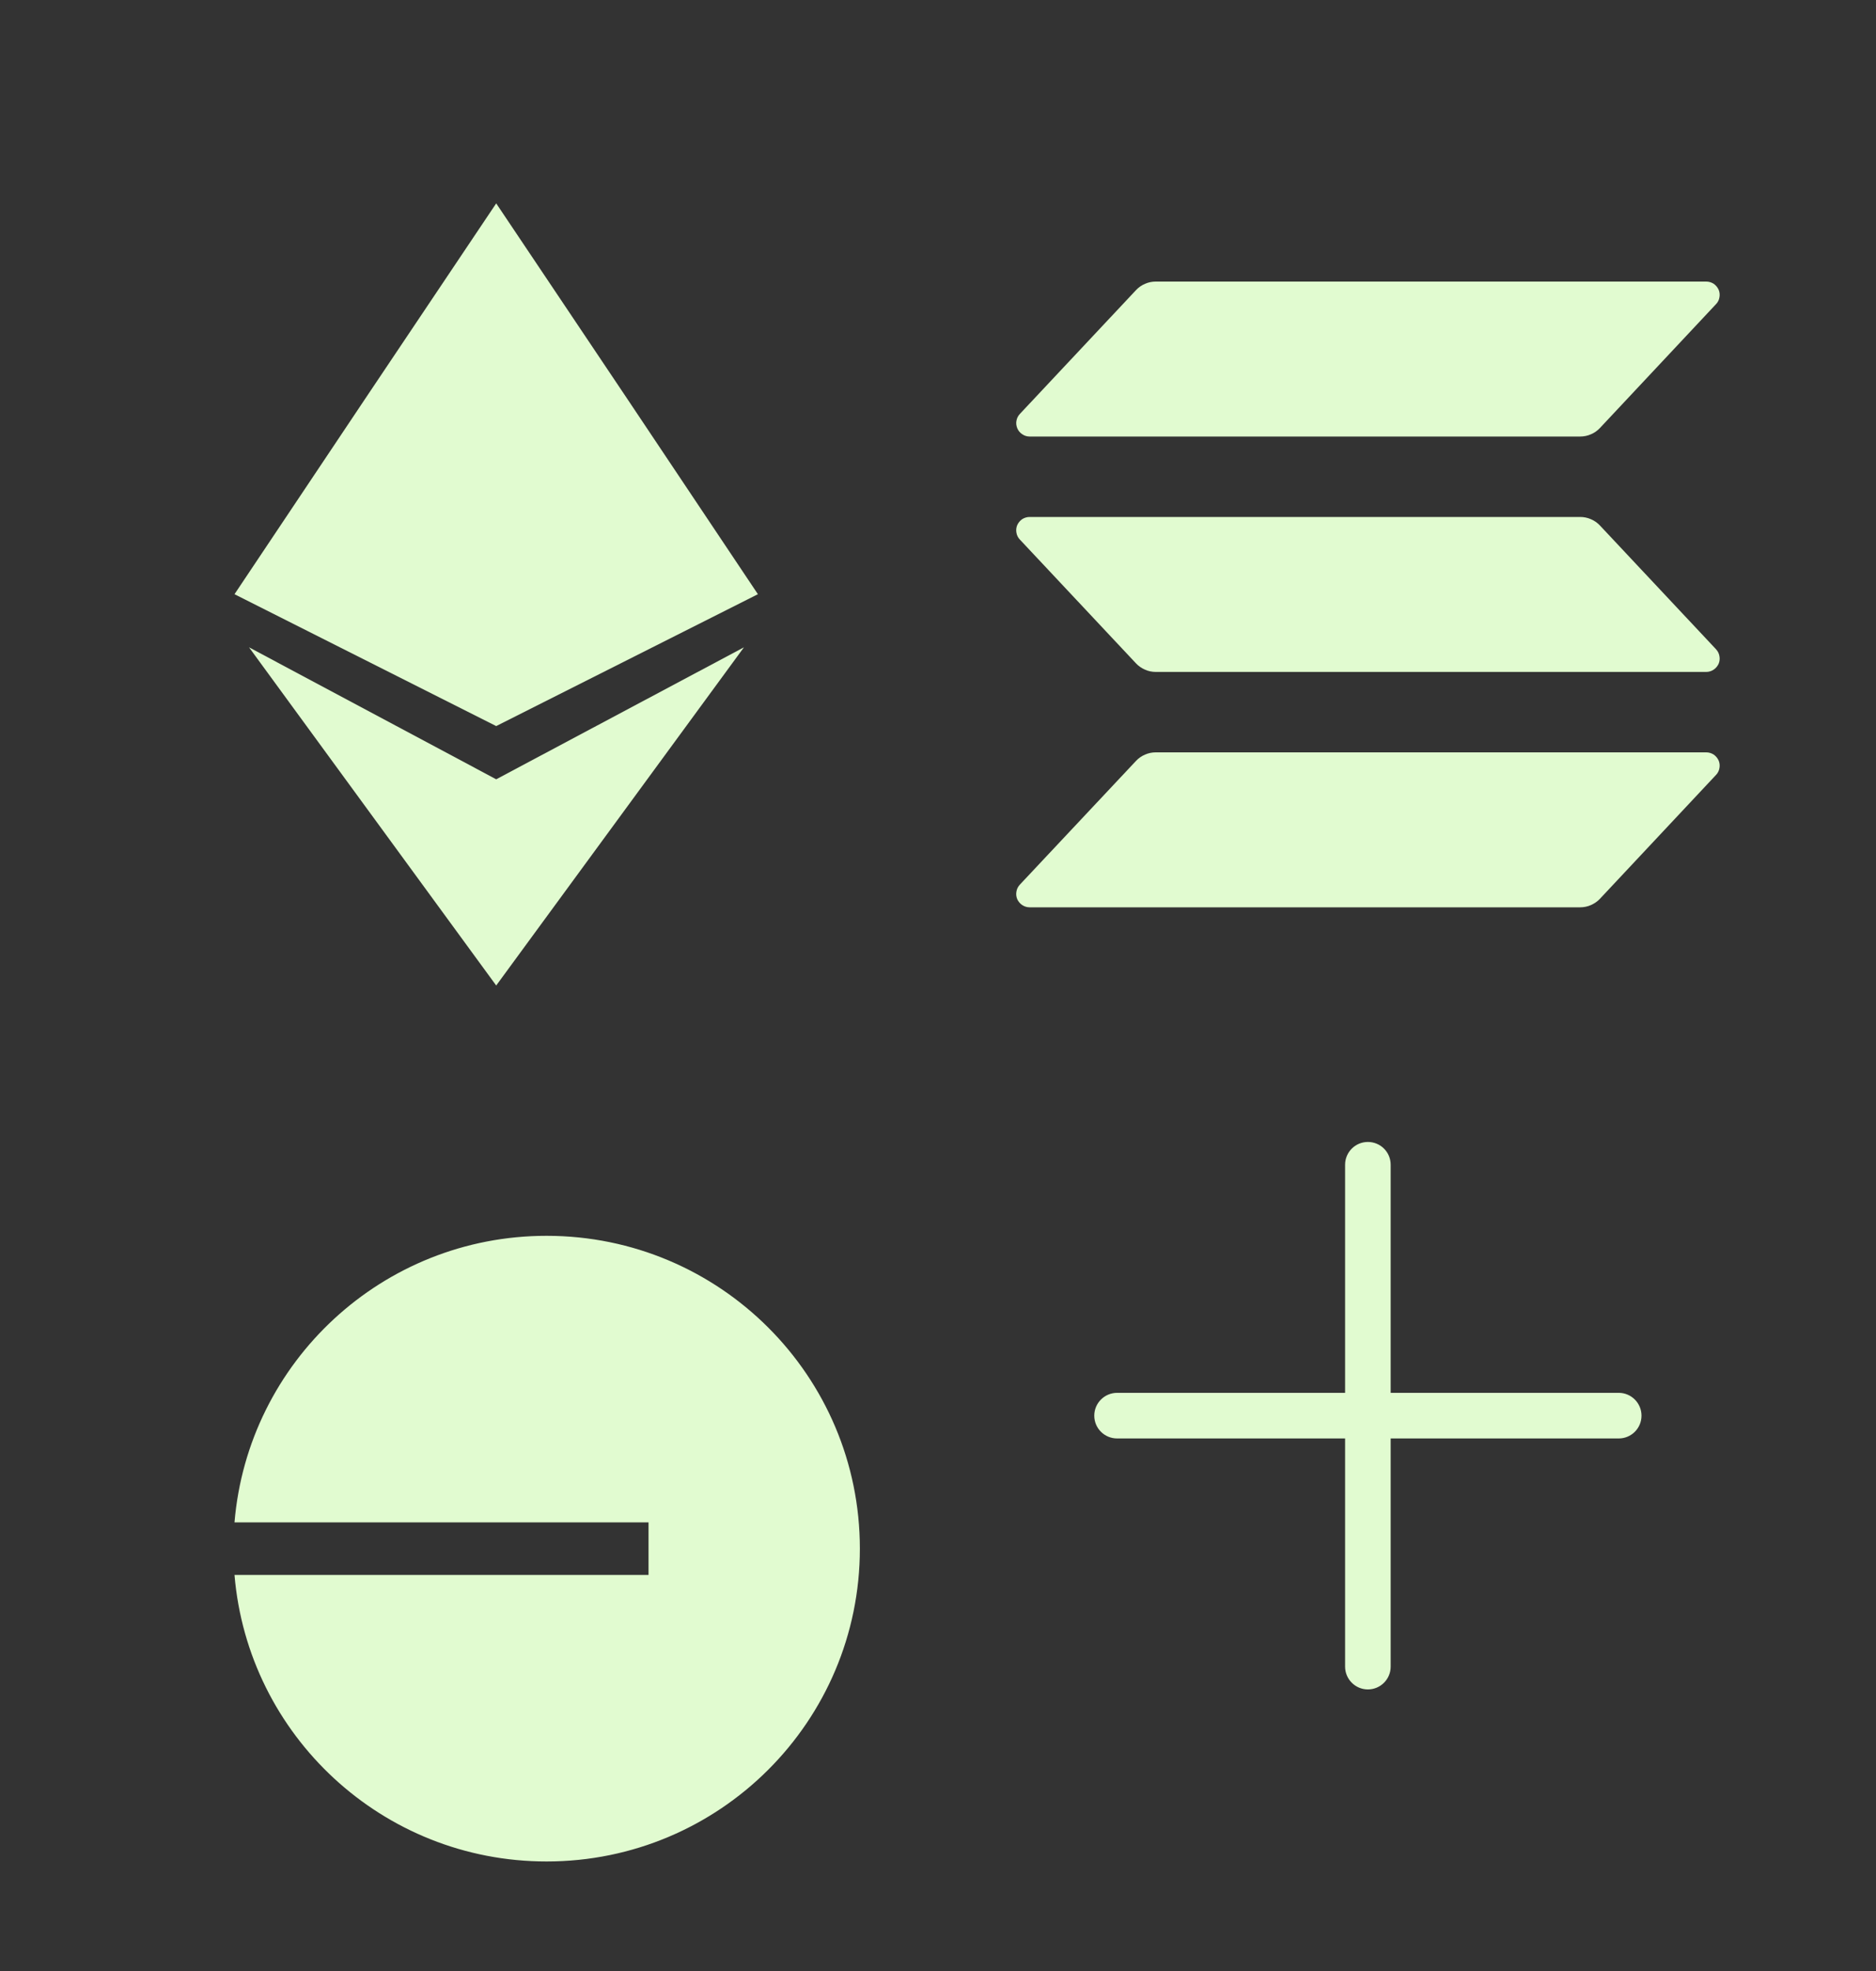 <svg width="20" height="21" viewBox="0 0 20 21" fill="none" xmlns="http://www.w3.org/2000/svg">
<rect x="0" y="0" width="20" height="21" fill="#333333" stroke="none"/>
<path d="M5.827 19.833C7.672 19.833 9.167 18.341 9.167 16.5C9.167 14.659 7.672 13.167 5.827 13.167C4.078 13.167 2.643 14.51 2.5 16.22H6.914V16.78H2.5C2.643 18.49 4.078 19.833 5.827 19.833Z" fill="#E1FBD0"/>
<path d="M18.295 8.256L17.057 9.576C17.03 9.605 16.997 9.627 16.961 9.643C16.925 9.659 16.886 9.667 16.846 9.667H10.977C10.949 9.667 10.922 9.659 10.898 9.643C10.875 9.628 10.857 9.606 10.845 9.581C10.834 9.555 10.831 9.527 10.836 9.5C10.84 9.472 10.853 9.447 10.872 9.426L12.111 8.107C12.138 8.078 12.171 8.055 12.207 8.04C12.243 8.024 12.281 8.016 12.321 8.016H18.19C18.218 8.016 18.245 8.024 18.269 8.039C18.292 8.055 18.31 8.076 18.322 8.102C18.333 8.127 18.336 8.156 18.331 8.183C18.327 8.21 18.314 8.236 18.295 8.256ZM17.057 5.599C17.03 5.57 16.997 5.547 16.961 5.532C16.925 5.516 16.886 5.508 16.846 5.508H10.977C10.949 5.508 10.922 5.516 10.898 5.531C10.875 5.547 10.857 5.568 10.845 5.594C10.834 5.619 10.831 5.648 10.836 5.675C10.84 5.702 10.853 5.728 10.872 5.748L12.111 7.068C12.138 7.097 12.171 7.119 12.207 7.135C12.243 7.151 12.281 7.159 12.321 7.159H18.19C18.218 7.159 18.245 7.151 18.269 7.135C18.292 7.12 18.31 7.098 18.322 7.073C18.333 7.047 18.336 7.019 18.331 6.992C18.327 6.964 18.314 6.939 18.295 6.918L17.057 5.599ZM10.977 4.651H16.846C16.886 4.651 16.925 4.643 16.961 4.627C16.997 4.612 17.03 4.589 17.057 4.56L18.295 3.24C18.314 3.22 18.327 3.195 18.331 3.167C18.336 3.14 18.333 3.111 18.322 3.086C18.31 3.06 18.292 3.039 18.269 3.023C18.245 3.008 18.218 3 18.19 3H12.321C12.281 3 12.243 3.008 12.207 3.024C12.171 3.039 12.138 3.062 12.111 3.091L10.873 4.41C10.853 4.431 10.841 4.456 10.836 4.484C10.831 4.511 10.835 4.539 10.846 4.565C10.857 4.59 10.875 4.612 10.899 4.627C10.922 4.643 10.949 4.651 10.977 4.651Z" fill="#E1FBD0"/>
<path fill-rule="evenodd" clip-rule="evenodd" d="M3.895 4.246L5.29 2.167V5.277L2.5 6.331L3.895 4.246ZM5.29 2.167L6.685 4.246L8.08 6.331L5.29 5.277V2.167ZM5.29 5.277L8.08 6.331L5.29 7.736H5.29L2.5 6.331L5.29 5.277H5.29ZM5.29 8.303L2.655 6.897L5.29 10.5V8.303ZM5.29 8.303L7.931 6.897L5.29 10.5V8.303Z" fill="#E1FBD0"/>
<path fill-rule="evenodd" clip-rule="evenodd" d="M14.583 12.167C14.717 12.167 14.826 12.275 14.826 12.41V14.84H17.257C17.391 14.84 17.5 14.949 17.5 15.083C17.5 15.218 17.391 15.326 17.257 15.326H14.826V17.757C14.826 17.891 14.717 18 14.583 18C14.449 18 14.34 17.891 14.34 17.757V15.326H11.91C11.775 15.326 11.666 15.218 11.666 15.083C11.666 14.949 11.775 14.84 11.91 14.84H14.34V12.41C14.34 12.275 14.449 12.167 14.583 12.167Z" fill="#E1FBD0"/>
</svg>
